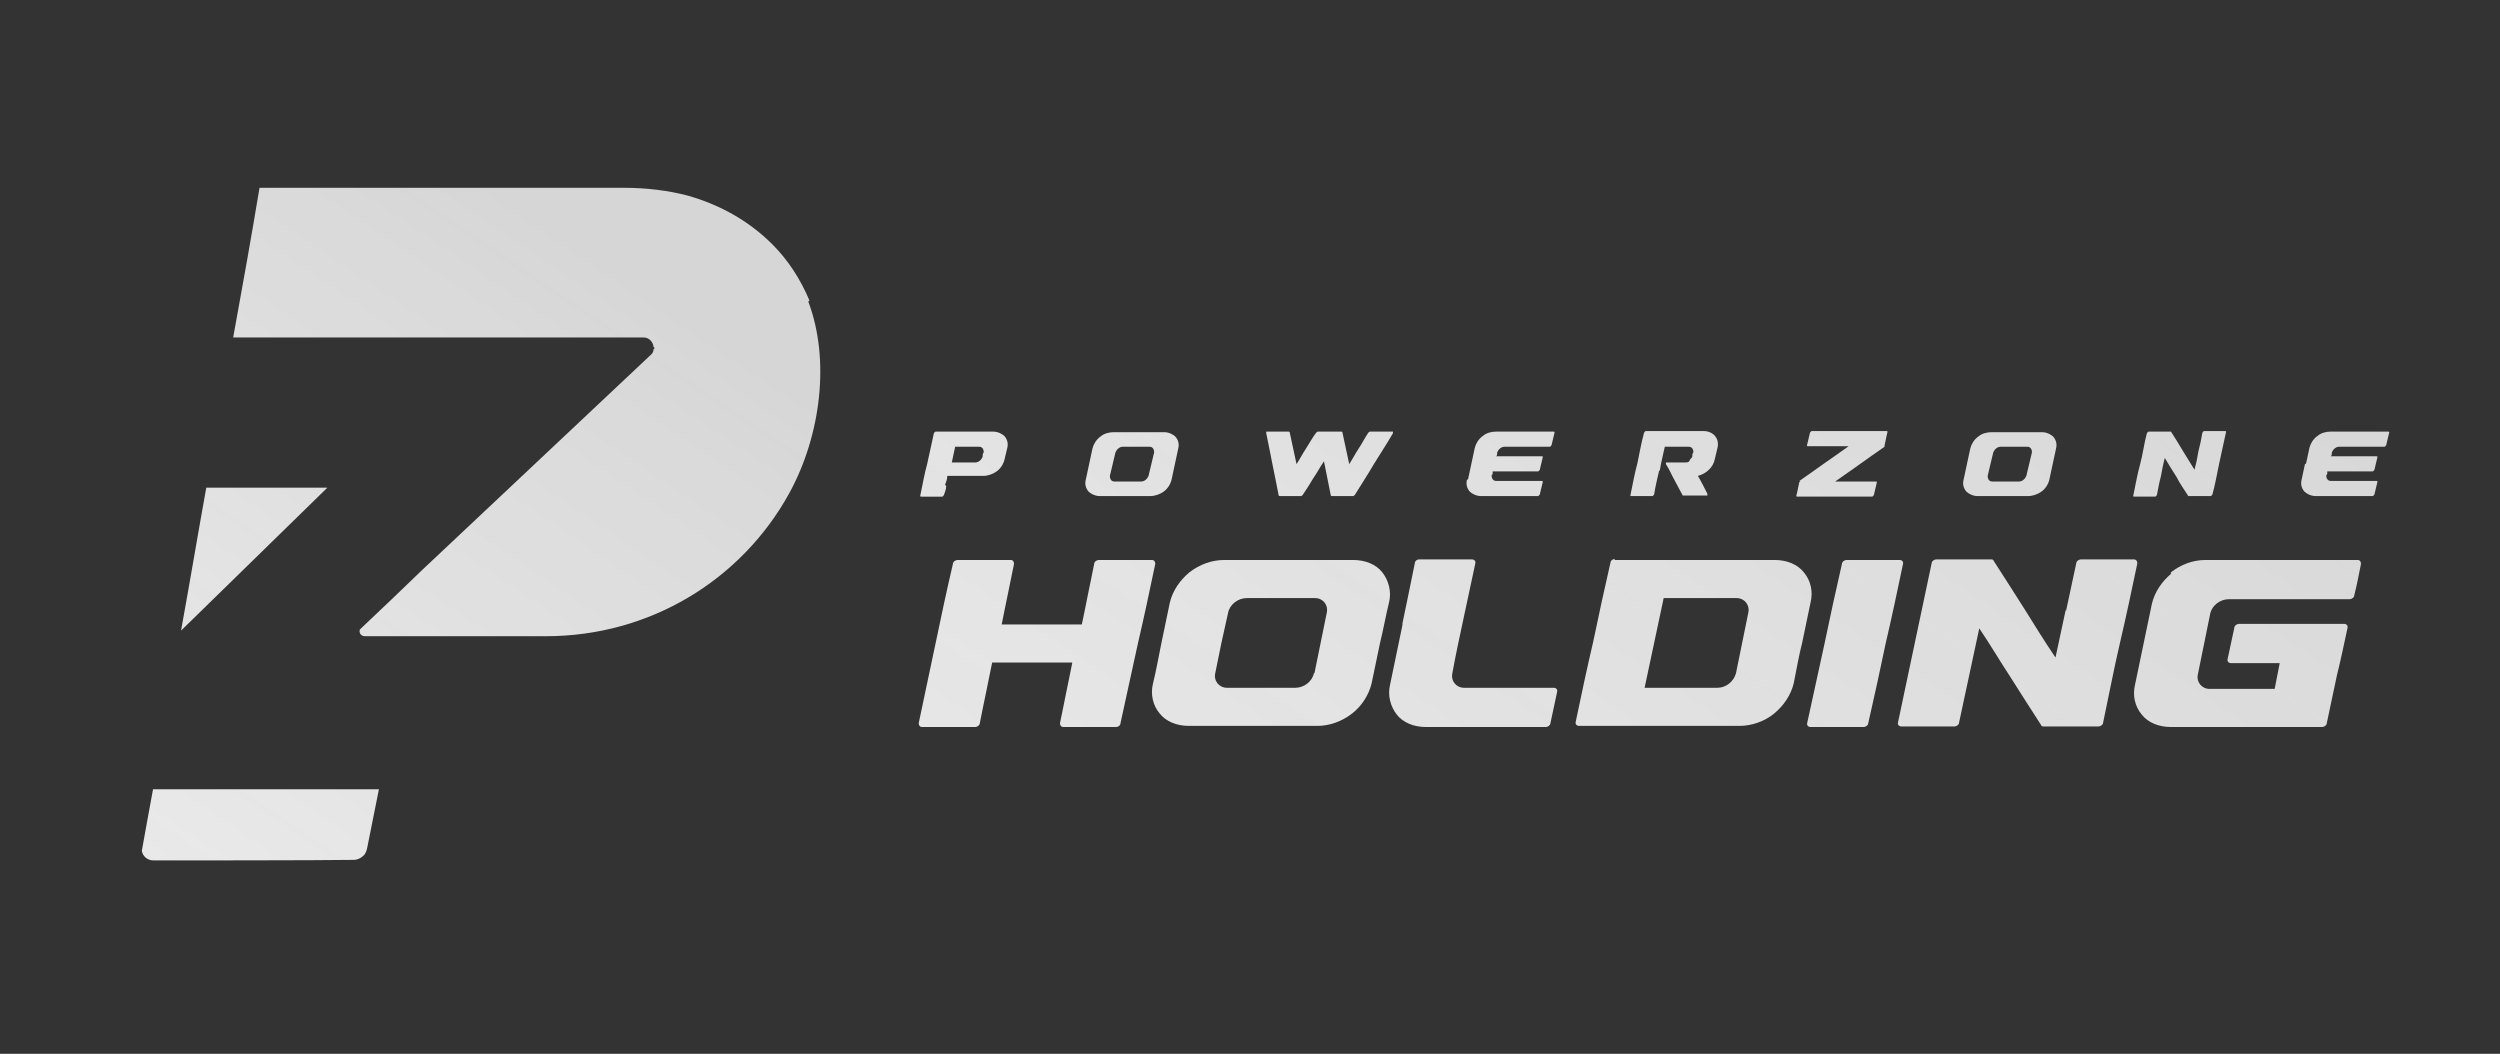 <?xml version="1.0" encoding="UTF-8"?>
<svg id="Layer_1" xmlns="http://www.w3.org/2000/svg" xmlns:xlink="http://www.w3.org/1999/xlink" version="1.1" viewBox="0 0 446 188">
  <rect x="0" y="0" width="446" height="188" fill="#333333" stroke="none"/>
  <!-- Generator: Adobe Illustrator 29.3.1, SVG Export Plug-In . SVG Version: 2.1.0 Build 151)  -->
  <defs>
    <style>
      .st0 {
        fill: url(#linear-gradient2);
      }

      .st1 {
        fill: url(#linear-gradient1);
      }

      .st2 {
        fill: url(#linear-gradient9);
      }

      .st3 {
        fill: url(#linear-gradient3);
      }

      .st4 {
        fill: url(#linear-gradient6);
      }

      .st5 {
        fill: url(#linear-gradient8);
      }

      .st6 {
        fill: url(#linear-gradient7);
      }

      .st7 {
        fill: url(#linear-gradient5);
      }

      .st8 {
        fill: url(#linear-gradient4);
      }

      .st9 {
        fill: url(#linear-gradient18);
      }

      .st10 {
        fill: url(#linear-gradient13);
      }

      .st11 {
        fill: url(#linear-gradient12);
      }

      .st12 {
        fill: url(#linear-gradient15);
      }

      .st13 {
        fill: url(#linear-gradient16);
      }

      .st14 {
        fill: url(#linear-gradient11);
      }

      .st15 {
        fill: url(#linear-gradient10);
      }

      .st16 {
        fill: url(#linear-gradient17);
      }

      .st17 {
        fill: url(#linear-gradient14);
      }

      .st18 {
        fill: url(#linear-gradient);
      }
    </style>
    <linearGradient id="linear-gradient" x1="120" y1="31.7" x2="264.1" y2="245" gradientTransform="translate(0 190) scale(1 -1)" gradientUnits="userSpaceOnUse">
      <stop offset="0" stop-color="#e9e9ea"/>
      <stop offset="1" stop-color="#fff" stop-opacity=".8"/>
    </linearGradient>
    <linearGradient id="linear-gradient1" x1="141.2" y1="17.3" x2="285.3" y2="230.7" xlink:href="#linear-gradient"/>
    <linearGradient id="linear-gradient2" x1="162.8" y1="2.8" x2="306.9" y2="216.1" xlink:href="#linear-gradient"/>
    <linearGradient id="linear-gradient3" x1="187.8" y1="-14.1" x2="331.9" y2="199.3" xlink:href="#linear-gradient"/>
    <linearGradient id="linear-gradient4" x1="207.9" y1="-27.7" x2="352" y2="185.7" xlink:href="#linear-gradient"/>
    <linearGradient id="linear-gradient5" x1="228.2" y1="-41.4" x2="372.3" y2="172.1" xlink:href="#linear-gradient"/>
    <linearGradient id="linear-gradient6" x1="248.6" y1="-55.3" x2="392.9" y2="158.2" xlink:href="#linear-gradient"/>
    <linearGradient id="linear-gradient7" x1="269.5" y1="-69.4" x2="413.7" y2="144.1" xlink:href="#linear-gradient"/>
    <linearGradient id="linear-gradient8" x1="290" y1="-83.2" x2="434.1" y2="130.2" xlink:href="#linear-gradient"/>
    <linearGradient id="linear-gradient9" x1="144.4" y1="15.2" x2="288.6" y2="228.6" xlink:href="#linear-gradient"/>
    <linearGradient id="linear-gradient10" x1="173.1" y1="-4.1" x2="317.2" y2="209.2" xlink:href="#linear-gradient"/>
    <linearGradient id="linear-gradient11" x1="199" y1="-21.6" x2="343.1" y2="191.7" xlink:href="#linear-gradient"/>
    <linearGradient id="linear-gradient12" x1="224.5" y1="-38.9" x2="368.6" y2="174.5" xlink:href="#linear-gradient"/>
    <linearGradient id="linear-gradient13" x1="244.6" y1="-52.5" x2="388.7" y2="160.9" xlink:href="#linear-gradient"/>
    <linearGradient id="linear-gradient14" x1="264.6" y1="-66" x2="408.7" y2="147.5" xlink:href="#linear-gradient"/>
    <linearGradient id="linear-gradient15" x1="293.2" y1="-85.4" x2="437.4" y2="128.1" xlink:href="#linear-gradient"/>
    <linearGradient id="linear-gradient16" x1="10.2" y1="47.6" x2="85.3" y2="158.8" xlink:href="#linear-gradient"/>
    <linearGradient id="linear-gradient17" x1="36.8" y1="29.6" x2="111.9" y2="140.8" xlink:href="#linear-gradient"/>
    <linearGradient id="linear-gradient18" x1="29.7" y1="34.3" x2="104.8" y2="145.6" xlink:href="#linear-gradient"/>
  </defs>
  <g>
    <path class="st18" d="M168.8,86.7c0,.6-.2,1-.4,1.6,0,0-.2.3-.3.3h-3.7c-.2,0-.3,0-.2-.3.4-1.9.7-3.7,1.2-5.5.4-1.9.8-3.7,1.2-5.5,0,0,.2-.3.3-.3h10.3c.8,0,1.6.4,2,.8.5.6.7,1.3.5,2.1-.2.7-.3,1.4-.5,2.1-.2.8-.7,1.6-1.4,2.1s-1.6.8-2.4.8h-6.4c0,.6-.2,1-.4,1.6h0ZM173.3,82.5h.7c.6,0,1.1-.5,1.3-1,0-.3,0-.6.2-.8,0-.6-.3-1-.8-1h-4.3c-.2.9-.4,1.9-.6,2.8h3.5,0Z"/>
    <path class="st1" d="M196.2,88.5c-.8,0-1.6-.4-2-.8-.5-.6-.7-1.3-.5-2.1.2-.9.4-1.9.6-2.8s.4-1.9.6-2.8c.2-.8.7-1.6,1.4-2.1.7-.6,1.6-.8,2.4-.8h9c.8,0,1.6.4,2,.8.5.6.7,1.3.5,2.1-.2.9-.4,1.9-.6,2.8s-.4,1.9-.6,2.8c-.2.8-.7,1.6-1.4,2.1s-1.6.8-2.4.8h-9,0ZM204.9,84.9c.2-.7.3-1.4.5-2.1s.3-1.4.5-2.1c0-.6-.3-1-.8-1h-4.8c-.6,0-1.1.5-1.3,1-.2.7-.3,1.4-.5,2.1s-.3,1.4-.5,2.1c0,.6.3,1,.8,1h4.8c.6,0,1.1-.5,1.3-1h0Z"/>
    <path class="st0" d="M225.6,77s.2,0,.3,0h4c0,0,.2,0,.2.2.2.9.4,1.9.6,2.8s.4,1.9.6,2.8c.6-.9,1.1-1.9,1.7-2.8s1.1-1.9,1.8-2.8c0,0,.2-.2.3-.2h4.2c0,0,.2,0,.2.2.2.9.4,1.9.6,2.8s.4,1.9.6,2.8c.6-.9,1.1-1.9,1.7-2.8s1.1-1.9,1.7-2.8c0,0,.2-.2.3-.2h3.9c0,0,.2,0,.2,0v.3c-1.1,1.9-2.3,3.7-3.4,5.5-1.1,1.9-2.3,3.7-3.4,5.5,0,0-.2.2-.3.2h-3.8c0,0-.2,0-.2-.2-.2-1-.4-2-.6-3s-.4-2-.6-3c-.7,1-1.2,2-1.9,3-.6,1-1.2,2-1.9,3,0,0-.2.2-.3.2h-3.8c0,0-.2,0-.2-.2-.4-1.9-.7-3.7-1.1-5.5-.4-1.9-.7-3.7-1.1-5.5v-.3h0Z"/>
    <path class="st3" d="M261.9,85.5c.2-.9.4-1.9.6-2.8s.4-1.9.6-2.8c.2-.8.7-1.6,1.4-2.1.7-.6,1.6-.8,2.4-.8h10.2c.2,0,.3,0,.2.3-.2.7-.3,1.4-.5,2.1,0,0-.2.3-.3.3h-8.1c-.6,0-1.1.5-1.3,1,0,.3,0,.6-.2.7h8.1c.2,0,.3,0,.2.3-.2.7-.3,1.4-.5,2.1,0,0-.2.3-.3.3h-8.1c0,.3,0,.6-.2.7,0,.6.3,1,.8,1h8.1c.2,0,.3,0,.2.3-.2.7-.3,1.4-.5,2.1,0,0-.2.3-.3.3h-10.2c-.8,0-1.6-.4-2-.8-.5-.6-.7-1.3-.5-2.1h0Z"/>
    <path class="st8" d="M296,83.9c-.3,1.4-.7,2.9-.9,4.3,0,0-.2.3-.3.3h-3.7c-.2,0-.3,0-.2-.3.4-1.9.7-3.7,1.2-5.5.4-1.9.7-3.7,1.2-5.5,0,0,.2-.3.3-.3h10.3c1.8,0,2.9,1.4,2.5,3-.2.7-.3,1.4-.5,2.1-.3,1.4-1.5,2.5-3,2.9.6,1,1.1,2,1.7,3.2v.3s-.2,0-.3,0h-3.9s-.2,0-.2,0c-.5-.9-1-1.9-1.5-2.8s-.9-1.9-1.5-2.8v-.3s.2,0,.3,0h3.1c.3,0,.7,0,.8-.3s.4-.5.5-.7c0-.3,0-.6.2-.8,0-.6-.3-1-.8-1h-4.3c-.3,1.4-.7,2.9-.9,4.3h0Z"/>
    <path class="st7" d="M321,85.8c1.4-1,2.9-2,4.4-3.1,1.4-1,2.9-2,4.4-3.1h-7.2c-.2,0-.3,0-.2-.3l.5-2.1c0,0,.2-.3.3-.3h13.3c.2,0,.3,0,.2.3-.2.7-.3,1.5-.5,2.3,0,0,0,0,0,.2-1.4,1-2.9,2-4.4,3.1s-2.9,2-4.4,3.1h7.2c.2,0,.3,0,.2.3-.2.7-.3,1.4-.5,2.1,0,0-.2.3-.3.3h-13.3c-.2,0-.3,0-.2-.3.2-.7.3-1.5.5-2.3,0,0,0,0,.2-.2h0Z"/>
    <path class="st4" d="M352.8,88.5c-.8,0-1.6-.4-2-.8-.5-.6-.7-1.3-.5-2.1.2-.9.4-1.9.6-2.8s.4-1.9.6-2.8c.2-.8.7-1.6,1.4-2.1.7-.6,1.6-.8,2.4-.8h9c.8,0,1.6.4,2,.8.5.6.7,1.3.5,2.1-.2.9-.4,1.9-.6,2.8s-.4,1.9-.6,2.8c-.2.8-.7,1.6-1.4,2.1s-1.6.8-2.4.8h-9ZM361.5,84.9c.2-.7.3-1.4.5-2.1s.3-1.4.5-2.1c0-.6-.3-1-.8-1h-4.8c-.6,0-1.1.5-1.3,1-.2.7-.3,1.4-.5,2.1s-.3,1.4-.5,2.1c0,.6.3,1,.8,1h4.8c.6,0,1.1-.5,1.3-1Z"/>
    <path class="st6" d="M392.2,80.5c.3-1.1.5-2.1.7-3.3,0,0,.2-.3.3-.3h3.7c.2,0,.3,0,.2.3-.4,1.9-.8,3.7-1.2,5.5-.4,1.9-.7,3.7-1.2,5.5,0,0-.2.3-.3.3h-4c-.7-1.1-1.5-2.2-2.1-3.4-.7-1.1-1.4-2.2-2.1-3.4-.3,1.1-.5,2.2-.7,3.3-.3,1.1-.5,2.2-.7,3.3,0,0-.2.3-.3.3h-3.7c-.2,0-.3,0-.2-.3.4-1.9.7-3.7,1.2-5.5s.7-3.7,1.2-5.5c0,0,.2-.3.3-.3h4c.7,1.1,1.4,2.2,2.1,3.4s1.4,2.2,2.1,3.4c.3-1.1.5-2.1.7-3.3h0Z"/>
    <path class="st5" d="M411.4,82.7c.2-.9.4-1.9.6-2.8.2-.8.7-1.6,1.4-2.1.7-.6,1.6-.8,2.4-.8h10.2c.2,0,.3,0,.2.3-.2.7-.3,1.4-.5,2.1,0,0-.2.3-.3.3h-8.1c-.6,0-1.1.5-1.3,1,0,.3,0,.6-.2.7h8.1c.2,0,.3,0,.2.3-.2.7-.3,1.4-.5,2.1,0,0-.2.3-.3.3h-8.1c0,.3,0,.6-.2.7,0,.6.3,1,.8,1h8.1c.2,0,.3,0,.2.3-.2.7-.3,1.4-.5,2.1,0,0-.2.3-.3.3h-10.2c-.8,0-1.6-.4-2-.8-.5-.6-.7-1.3-.5-2.1.2-.9.4-1.9.6-2.8h0Z"/>
    <path class="st2" d="M196.1,99.9h9.4c.4,0,.6.3.6.7-1,4.8-2,9.5-3.1,14.2l-3.1,14.2c0,.4-.4.7-.8.7h-9.4c-.4,0-.6-.3-.6-.7.4-1.8.7-3.5,1.1-5.4.4-1.8.7-3.5,1.1-5.4h-14.3c-.4,1.8-.7,3.6-1.1,5.4-.4,1.8-.7,3.5-1.1,5.4,0,.4-.5.7-.8.7h-9.5c-.4,0-.6-.3-.6-.7,1-4.8,2-9.5,3-14.2,1-4.8,2-9.5,3.1-14.2,0-.4.5-.7.8-.7h9.5c.4,0,.6.3.6.7-.4,1.8-.7,3.6-1.1,5.4s-.7,3.5-1.1,5.4h14.3c.4-1.8.7-3.5,1.1-5.4.4-1.8.7-3.5,1.1-5.4,0-.4.5-.7.8-.7h0Z"/>
    <path class="st15" d="M212.1,129.5c-2.2,0-4.1-.8-5.2-2.2-1.2-1.4-1.7-3.4-1.2-5.4.6-2.4,1-4.8,1.5-7.2s1-4.8,1.5-7.2c.5-2.1,1.8-4,3.5-5.4,1.8-1.4,4-2.2,6.2-2.2h23c2.2,0,4.1.8,5.2,2.2,1.1,1.4,1.7,3.4,1.2,5.4-.6,2.4-1,4.8-1.6,7.2-.5,2.4-1,4.8-1.5,7.2-.5,2.1-1.8,4.1-3.5,5.4-1.8,1.4-4,2.2-6.2,2.2h-23,0ZM234.5,120.1c.4-1.8.7-3.6,1.1-5.4s.7-3.6,1.1-5.4c.3-1.4-.7-2.6-2.1-2.6h-12.2c-1.5,0-3,1.1-3.3,2.6-.4,1.8-.8,3.6-1.2,5.4s-.7,3.6-1.1,5.4c-.3,1.4.7,2.6,2.1,2.6h12.2c1.5,0,3-1.1,3.3-2.6h0Z"/>
    <path class="st14" d="M250.2,111.2c.7-3.5,1.5-7.1,2.2-10.7,0-.4.4-.7.7-.7h9.5c.4,0,.7.3.6.7-.7,3.3-1.4,6.5-2.1,9.8-.7,3.3-1.4,6.5-2,9.8-.3,1.4.7,2.6,2.1,2.6h16c.4,0,.7.3.6.7-.4,1.9-.8,3.7-1.2,5.6,0,.4-.5.7-.8.7h-21.4c-2.2,0-4.1-.8-5.2-2.2-1.1-1.4-1.7-3.4-1.2-5.4.7-3.5,1.5-7.1,2.2-10.6h0Z"/>
    <path class="st11" d="M288,99.9h28.6c2.2,0,4.1.8,5.2,2.2,1.2,1.4,1.7,3.4,1.2,5.4-.5,2.4-1,4.8-1.5,7.2-.6,2.3-1,4.8-1.5,7.2-.5,2.1-1.8,4-3.5,5.4s-4,2.2-6.2,2.2h-28.6c-.4,0-.7-.3-.6-.7,1-4.8,2-9.5,3.1-14.2,1-4.8,2-9.4,3.1-14.2,0-.4.5-.7.8-.7h0ZM296.5,122.7h9.9c1.5,0,2.9-1.1,3.3-2.6.4-1.8.7-3.6,1.1-5.4s.7-3.6,1.1-5.4c.3-1.4-.7-2.6-2.1-2.6h-13c-.6,2.7-1.1,5.3-1.7,8-.6,2.7-1.1,5.3-1.7,8h3.2Z"/>
    <path class="st10" d="M329.5,99.9h9.4c.4,0,.7.3.6.7-1,4.8-2,9.5-3.1,14.2-1,4.8-2,9.4-3.1,14.2,0,.4-.5.7-.8.7h-9.5c-.4,0-.7-.3-.6-.7l3.1-14.2c1-4.8,2-9.4,3.1-14.2,0-.4.5-.7.8-.7h0Z"/>
    <path class="st17" d="M368.6,108.9c.6-2.8,1.2-5.6,1.8-8.4,0-.4.5-.7.8-.7h9.5c.4,0,.6.3.6.7-1,4.8-2,9.5-3.1,14.2s-2,9.5-3,14.2c0,.4-.5.7-.8.7h-9.8c-.2,0-.4,0-.5-.3-1.9-2.9-3.7-5.8-5.5-8.6-1.9-2.9-3.6-5.8-5.5-8.6-.6,2.8-1.2,5.6-1.8,8.4s-1.2,5.6-1.8,8.4c0,.4-.5.7-.8.7h-9.5c-.4,0-.7-.3-.6-.7,1-4.8,2-9.5,3-14.2s2-9.5,3-14.2c0-.4.5-.7.8-.7h9.8c.2,0,.4,0,.5.3,1.9,2.9,3.7,5.8,5.5,8.6,1.8,2.9,3.6,5.8,5.5,8.6.6-2.8,1.2-5.6,1.8-8.4h0Z"/>
    <path class="st12" d="M387.3,102.1c1.8-1.4,3.9-2.2,6.2-2.2h27.1c.4,0,.6.3.6.7-.4,1.9-.7,3.7-1.2,5.6,0,.4-.5.7-.8.7h-21.6c-1.5,0-3,1.1-3.3,2.6-.4,1.8-.7,3.6-1.1,5.4s-.7,3.6-1.1,5.4c-.3,1.4.7,2.6,2.1,2.6h11.6l.9-4.6h-8.7c-.4,0-.7-.3-.6-.7.4-1.9.8-3.7,1.2-5.6,0-.4.5-.7.8-.7h18.8c.4,0,.7.3.6.7-.6,2.8-1.2,5.7-1.9,8.5-.6,2.8-1.2,5.7-1.8,8.5,0,.4-.5.7-.8.7h-27c-2.2,0-4.1-.8-5.2-2.2-1.2-1.4-1.7-3.4-1.2-5.4.5-2.4,1-4.8,1.5-7.2s1-4.8,1.5-7.2c.5-2.1,1.8-4,3.5-5.4h-.2Z"/>
  </g>
  <g>
    <path class="st13" d="M58.4,87h-21.6c-1.5,8.3-2.9,16.7-4.5,25.5l26.1-25.5h0Z"/>
    <path class="st16" d="M67.5,140.8H27.3c-.7,3.7-1.3,7.2-2,11,.2,1,1,1.7,2.1,1.7,3.5,0,29.5,0,35.8-.1.5,0,1.2-.3,1.7-.8.3-.3.5-.8.6-1.3l2.1-10.5h-.1Z"/>
    <path class="st9" d="M144.4,53.6c-1.6-3.8-3.8-7.2-6.6-10h0c-4-4-9.1-7-15.1-8.7-3.4-.9-7.3-1.4-11.5-1.4H46.3c-1.5,9-3,17.4-4.7,26.7h73.2c1,0,1.7.8,1.8,1.7,0,0,.1.1.2.2,0,0-.1.1-.2.2,0,.4-.2.8-.6,1.1l-40.7,38.3c-3.7,3.6-7.3,7-11.1,10.6-.2.6.2,1.2.9,1.2h32.3c18.4,0,34.8-9.9,43.4-25.5,5.7-10.4,7.3-23.9,3.4-34.2h0Z"/>
  </g>
</svg>